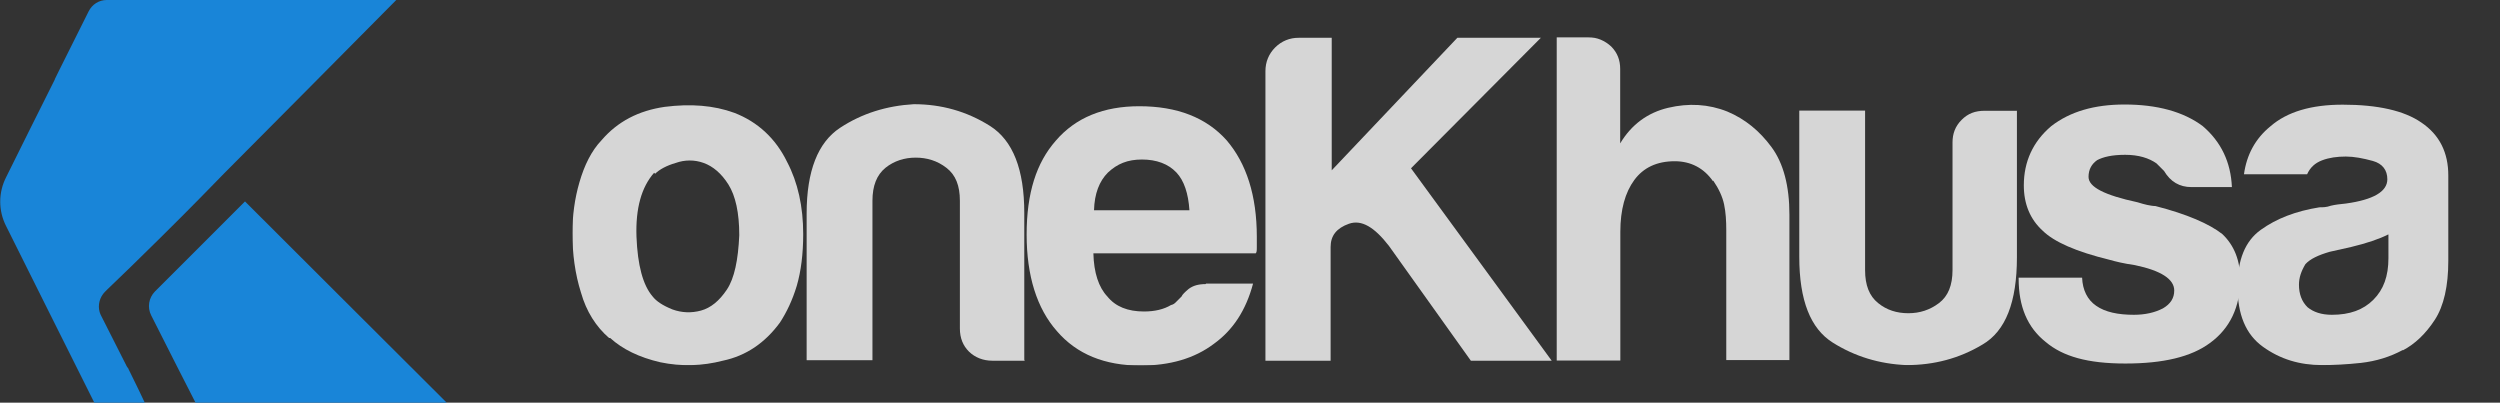 <?xml version="1.0" encoding="UTF-8"?>
<svg id="Layer_2" data-name="Layer 2" xmlns="http://www.w3.org/2000/svg" xmlns:xlink="http://www.w3.org/1999/xlink" viewBox="0 0 159.55 25.7">
  <rect x="0" y="0" width="159.55" height="25.7" fill="#333333" stroke="none"/>
  <defs>
    <style>
      .cls-1 {
        fill: none;
      }

      .cls-2 {
        clip-path: url(#clippath-1);
      }

      .cls-3 {
        fill: #fff;
      }

      .cls-4 {
        opacity: .8;
      }

      .cls-5 {
        fill: #1985d8;
      }

      .cls-6 {
        clip-path: url(#clippath);
      }
    </style>
    <clipPath id="clippath">
      <rect class="cls-1" x="36.53" y="2.37" width="123.02" height="20.95"/>
    </clipPath>
    <clipPath id="clippath-1">
      <rect class="cls-1" width="28.53" height="25.7"/>
    </clipPath>
  </defs>
  <g id="Layer_1-2" data-name="Layer 1">
    <g>
      <g class="cls-6">
        <g class="cls-4">
          <path class="cls-3" d="M38.87,21.57c-.83-.72-1.45-1.69-1.79-2.89-.38-1.2-.55-2.48-.55-3.82,0-1.07.14-2.17.45-3.23.31-1.07.76-2,1.41-2.68,1.03-1.2,2.37-1.89,4.03-2.13,1.65-.21,3.13-.1,4.44.38,1.51.58,2.65,1.65,3.37,3.13.69,1.31,1.03,2.86,1.03,4.61,0,1.27-.14,2.37-.41,3.3-.28.93-.65,1.69-1.07,2.34-.96,1.31-2.17,2.13-3.65,2.44-1.31.34-2.65.38-3.99.1-1.34-.31-2.41-.83-3.2-1.55h-.07ZM41.76,11.01c-.83.93-1.2,2.3-1.14,4.09.07,1.82.41,3.1,1.03,3.82.24.31.65.58,1.27.83.58.21,1.2.24,1.82.07.62-.17,1.17-.62,1.65-1.34.48-.72.72-1.89.79-3.47,0-1.44-.24-2.51-.69-3.23-.45-.72-1-1.17-1.58-1.38-.58-.21-1.2-.21-1.79,0-.58.17-1.03.41-1.31.69l-.07-.07Z"/>
          <path class="cls-3" d="M65.42,23.02h-2.1c-.58,0-1.1-.21-1.48-.58-.38-.38-.58-.86-.58-1.48v-8.15c0-.96-.27-1.65-.86-2.1-.58-.45-1.24-.65-1.96-.65s-1.38.21-1.93.65c-.55.45-.83,1.14-.83,2.1v10.18h-4.2v-9.36c0-2.72.72-4.54,2.13-5.47,1.41-.93,2.99-1.41,4.71-1.51,1.75,0,3.37.45,4.85,1.38,1.48.93,2.2,2.79,2.2,5.57v9.36l.03.07Z"/>
          <path class="cls-3" d="M76.98,18.1h2.99c-.45,1.69-1.27,2.96-2.51,3.85-1.24.93-2.79,1.38-4.68,1.38-2.27,0-4.06-.72-5.33-2.2-1.27-1.44-1.93-3.51-1.93-6.16s.62-4.58,1.86-5.99c1.27-1.48,3.06-2.2,5.33-2.2,2.41,0,4.27.72,5.57,2.17,1.27,1.48,1.93,3.54,1.93,6.16v.65c0,.21,0,.34-.07.41h-10.36c.03,1.24.34,2.17.89,2.75.52.65,1.31.96,2.34.96.69,0,1.27-.14,1.72-.41.14-.03.24-.1.34-.21.1-.1.21-.21.34-.34.03-.1.21-.28.45-.48.28-.21.62-.31,1.1-.31v-.03ZM69.79,13.42h6.12c-.07-1.07-.34-1.89-.83-2.41-.52-.55-1.27-.83-2.2-.83s-1.58.28-2.17.83c-.55.55-.86,1.34-.89,2.41h-.03Z"/>
          <path class="cls-3" d="M80.76,23.02V4.54c0-.58.21-1.1.62-1.51.41-.41.93-.62,1.51-.62h2.1v8.46l8.02-8.46h5.33l-8.29,8.33,8.98,12.28h-5.16l-5.23-7.33c-.93-1.2-1.75-1.69-2.55-1.41-.79.28-1.17.76-1.17,1.48v7.26h-4.27.1Z"/>
          <path class="cls-3" d="M109.32,11.56c-.58-.83-1.41-1.27-2.44-1.27-1.14,0-2,.41-2.58,1.2-.58.79-.89,1.89-.89,3.3v8.22h-4.06V2.38h2.03c.55,0,1.03.21,1.44.58.41.41.58.89.58,1.44v4.75c.72-1.2,1.75-1.96,3.06-2.27s2.58-.24,3.78.24c1.14.48,2.06,1.24,2.82,2.27.76,1.03,1.14,2.48,1.14,4.3v9.29h-4.03v-8.29c0-.58-.03-1.14-.14-1.65-.1-.48-.34-1-.69-1.51l-.03.03Z"/>
          <path class="cls-3" d="M128.72,7.06v9.36c0,2.86-.72,4.71-2.2,5.57-1.48.89-3.1,1.31-4.85,1.31-1.72-.07-3.3-.55-4.71-1.44-1.41-.89-2.13-2.68-2.13-5.47V7.06h4.2v10.18c0,.96.27,1.65.83,2.1.55.45,1.2.65,1.93.65s1.38-.21,1.96-.65.86-1.14.86-2.1v-8.15c0-.55.17-1.03.58-1.44.41-.41.86-.58,1.48-.58h2.1-.03Z"/>
          <path class="cls-3" d="M128.82,17.72h4.06c.03.79.34,1.41.89,1.79.58.41,1.41.58,2.41.58.72,0,1.34-.14,1.86-.41.48-.28.72-.65.72-1.14,0-.72-.83-1.27-2.51-1.62-.72-.1-1.27-.24-1.62-.34-2.13-.52-3.54-1.14-4.27-1.86-.79-.72-1.2-1.69-1.2-2.89,0-1.51.58-2.79,1.75-3.78,1.2-.93,2.75-1.38,4.68-1.38,2.06,0,3.75.45,4.99,1.38,1.17,1,1.79,2.3,1.86,3.89h-2.58c-.76,0-1.34-.34-1.75-1.03l-.48-.48c-.48-.34-1.14-.55-2-.55s-1.41.14-1.79.34c-.34.24-.55.58-.55,1.07,0,.65,1.03,1.17,3.13,1.62.24.07.45.14.62.17.17.03.34.07.52.07,2.03.52,3.44,1.14,4.27,1.79.76.72,1.14,1.69,1.14,2.89,0,1.75-.65,3.13-1.93,4.06-1.2.89-2.99,1.31-5.4,1.31s-3.99-.45-5.09-1.38c-1.17-.93-1.72-2.27-1.72-4.03v-.17.1Z"/>
          <path class="cls-3" d="M153.36,22.33c-.83.45-1.72.72-2.68.83-.93.1-1.75.14-2.48.14-1.45,0-2.68-.38-3.78-1.17-1.1-.79-1.62-2.06-1.62-3.85,0-1.69.48-2.89,1.48-3.61,1-.72,2.24-1.2,3.75-1.44.21,0,.45,0,.72-.1.28-.07.58-.1.96-.14,1.75-.24,2.65-.76,2.65-1.55,0-.58-.31-1-.93-1.17-.62-.17-1.2-.28-1.72-.28-.55,0-1.07.07-1.51.24-.45.17-.76.45-.96.89h-4.03c.17-1.24.72-2.27,1.69-3.06,1.07-.93,2.61-1.38,4.61-1.38,2.24,0,3.92.38,5.02,1.14,1.17.79,1.72,1.93,1.72,3.37v5.47c0,1.58-.28,2.86-.86,3.75-.58.89-1.27,1.55-2.06,1.96l.03-.03ZM152.4,14.97c-.55.28-1.34.55-2.34.79l-1.38.31c-.72.21-1.24.45-1.55.79-.27.45-.41.86-.41,1.31,0,.58.17,1.07.55,1.44.38.31.89.48,1.55.48,1.14,0,2-.31,2.65-.96.65-.65.96-1.51.96-2.65v-1.51h-.03Z"/>
        </g>
      </g>
      <g class="cls-2">
        <g>
          <path class="cls-5" d="M15.64,12.85c-1.87,1.87-3.74,3.75-5.62,5.62-.04.04-.08.09-.13.13-.4.41-.5,1.02-.24,1.53l1.63,3.22c.4.79.8,1.57,1.2,2.35h16.03c-4.29-4.28-8.59-8.56-12.88-12.85Z"/>
          <path class="cls-5" d="M8.15,23.47s-.04-.06-.06-.09l-1.63-3.22c-.04-.07-.07-.15-.1-.24-.13-.45,0-.95.33-1.29.05-.04.09-.09.13-.13.91-.87,2.08-2,3.41-3.32,2.05-2.02,3.53-3.56,4.06-4.1C17.97,7.39,21.63,3.69,25.29,0H6.81C6.32,0,5.88.28,5.66.72l-1.92,3.84c-.08.16-.16.33-.24.49,0,0,0,0,0,.02-1.04,2.08-2.08,4.15-3.11,6.24-.5.98-.5,2.14,0,3.12,1.03,2.07,2.07,4.15,3.11,6.23.85,1.69,1.68,3.37,2.53,5.06h3.22c-.18-.39-.59-1.24-1.07-2.21,0,0,0,0,0-.02Z"/>
        </g>
      </g>
    </g>
  </g>
</svg>